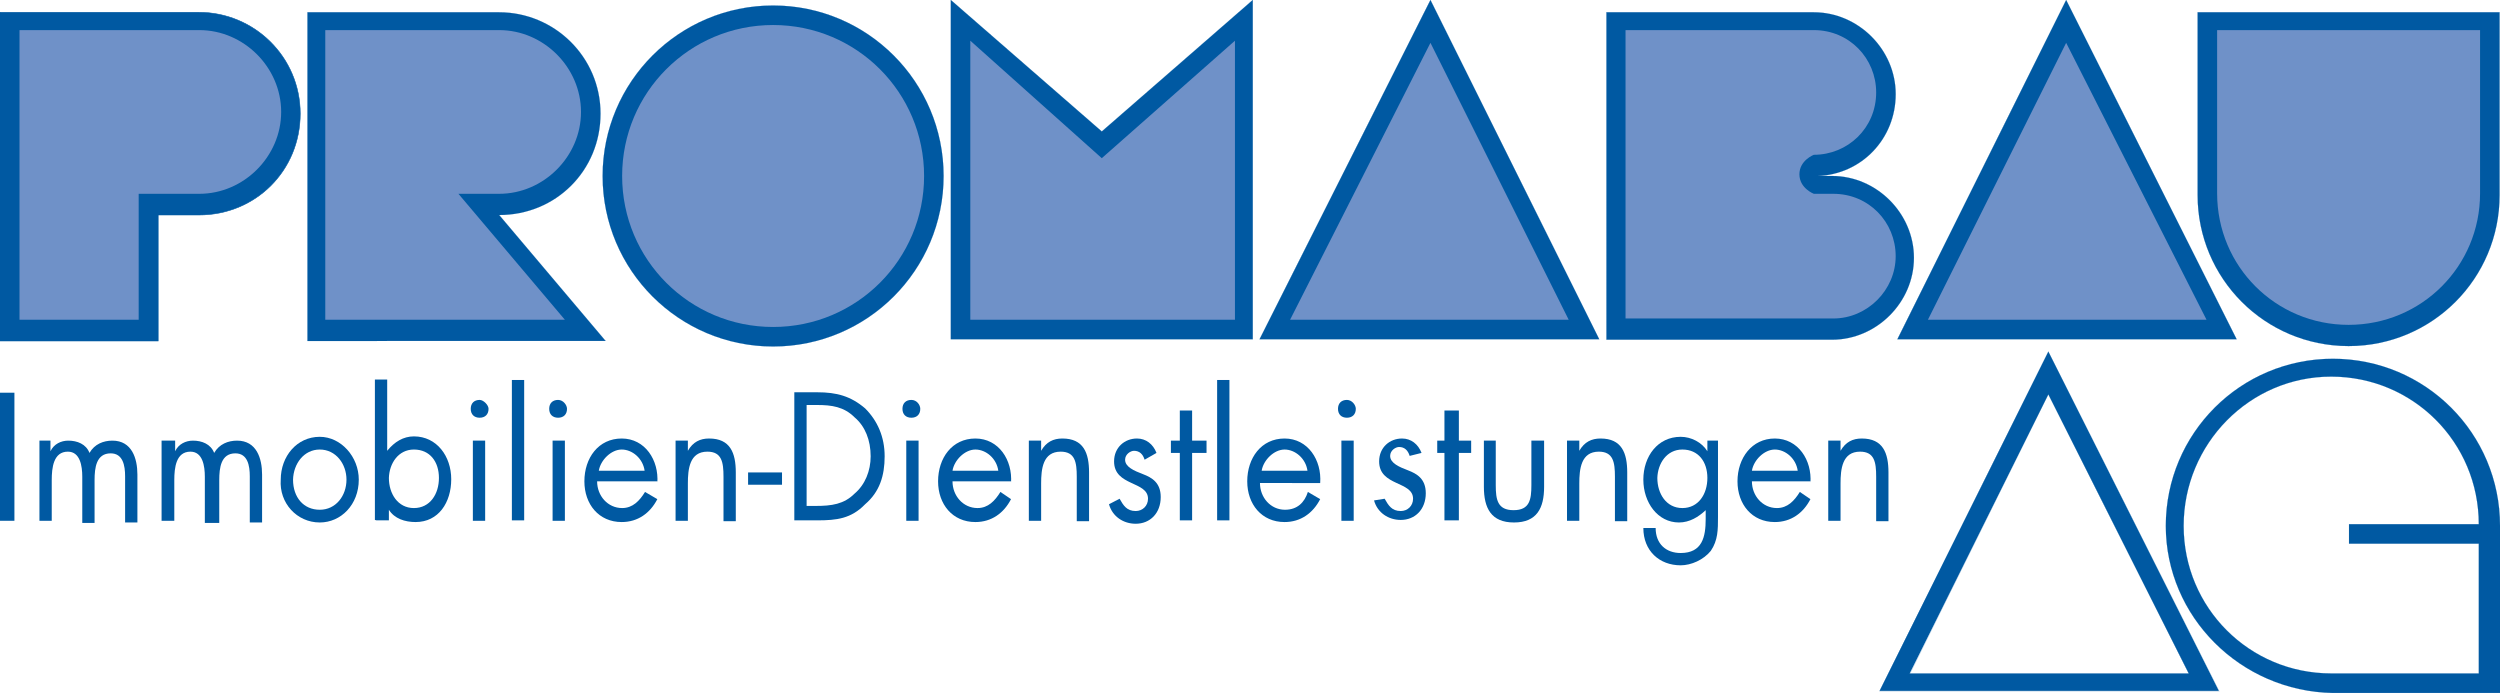 <?xml version="1.0" encoding="utf-8"?>
<!-- Generator: Adobe Illustrator 18.1.1, SVG Export Plug-In . SVG Version: 6.00 Build 0)  -->
<svg version="1.1" id="Ebene_1" xmlns="http://www.w3.org/2000/svg" xmlns:xlink="http://www.w3.org/1999/xlink" x="0px" y="0px"
	 viewBox="2.9 187.6 589.5 163.4" enable-background="new 2.9 187.6 589.5 163.4" xml:space="preserve">
<g>
	<g>
		<g>
			<g>
				<g>
					<g>
						<g>
							<g>
								<polygon fill="#0059A2" points="340.2,187.6 380,267.6 299.9,267.6 								"/>
								<polygon fill="none" stroke="#0059A2" stroke-width="3.100000e-02" stroke-miterlimit="3.864" points="340.2,187.6 
									380,267.6 299.9,267.6 								"/>
								<polyline fill="#6F91C8" points="340.2,197.7 372.8,263 307.1,263 340.2,197.7 								"/>
								<path fill="#0059A2" d="M592.3,190.5v43.1c0,19.7-15.9,35.6-35.6,35.6c-19.7,0-35.6-15.9-35.6-35.6v-43.1H592.3z"/>
								<path fill="none" stroke="#0059A2" stroke-width="3.100000e-02" stroke-miterlimit="3.864" d="M592.3,190.5v43.1
									c0,19.7-15.9,35.6-35.6,35.6c-19.7,0-35.6-15.9-35.6-35.6v-43.1H592.3z"/>
								<path fill="#6F91C8" d="M587.7,194.7v38.5c0,17.2-13.8,31-31,31c-17.2,0-31-13.8-31-31v-38.5H587.7"/>
								<polygon fill="#0059A2" points="490.1,187.6 530.3,267.6 450.3,267.6 								"/>
								<polygon fill="none" stroke="#0059A2" stroke-width="3.100000e-02" stroke-miterlimit="3.864" points="490.1,187.6 
									530.3,267.6 450.3,267.6 								"/>
								<polyline fill="#6F91C8" points="490.1,197.7 523.2,263 457.5,263 490.1,197.7 								"/>
								<path fill="#0059A2" d="M381.6,190.5h49c10.5,0,19.3,8.8,19.3,19.3c0,10.5-8,18.9-18.4,19.3h3.4c10.5,0,19.3,8.8,19.3,19.3
									s-8.8,19.3-19.3,19.3h-53.2V190.5z"/>
								<path fill="none" stroke="#0059A2" stroke-width="3.100000e-02" stroke-miterlimit="3.864" d="M381.6,190.5h49
									c10.5,0,19.3,8.8,19.3,19.3c0,10.5-8,18.9-18.4,19.3h3.4c10.5,0,19.3,8.8,19.3,19.3s-8.8,19.3-19.3,19.3h-53.2V190.5z"/>
								<path fill="#6F91C8" d="M386.2,194.7h44.4c8.4,0,14.7,6.7,14.7,14.7c0,8.4-6.7,14.7-14.7,14.7c0,0-3.4,1.3-3.4,4.6
									s3.4,4.6,3.4,4.6h4.6c8.4,0,14.7,6.7,14.7,14.7c0,8-6.7,14.7-14.7,14.7h-49V194.7"/>
								<polygon fill="#0059A2" points="227.1,187.6 262.7,218.6 298.3,187.6 298.3,267.6 227.1,267.6 								"/>
								<polygon fill="none" stroke="#0059A2" stroke-width="3.100000e-02" stroke-miterlimit="3.864" points="227.1,187.6 
									262.7,218.6 298.3,187.6 298.3,267.6 227.1,267.6 								"/>
								<polyline fill="#6F91C8" points="231.7,197.2 262.7,224.9 294.1,197.2 294.1,263 231.7,263 231.7,197.2 								"/>
								<circle fill="#0059A2" cx="185.2" cy="229.1" r="40.2"/>
								
									<circle fill="none" stroke="#0059A2" stroke-width="3.100000e-02" stroke-miterlimit="3.864" cx="185.2" cy="229.1" r="40.2"/>
								<path fill="#6F91C8" d="M149.6,229.1c0-19.7,15.9-35.6,35.6-35.6s35.6,15.9,35.6,35.6s-15.9,35.6-35.6,35.6
									S149.6,248.8,149.6,229.1"/>
								<path fill="#0059A2" d="M75.4,190.5h45.2c13,0,23.9,10.5,23.9,23.9s-10.5,23.9-23.9,23.9l25.1,29.7H75.4V190.5z"/>
								<path fill="none" stroke="#0059A2" stroke-width="3.100000e-02" stroke-miterlimit="3.864" d="M75.4,190.5h45.2
									c13,0,23.9,10.5,23.9,23.9s-10.5,23.9-23.9,23.9l25.1,29.7H75.4V190.5z"/>
								<path fill="#6F91C8" d="M120.6,194.7c10.5,0,19.3,8.8,19.3,19.3c0,10.5-8.8,19.3-19.3,19.3H111l25.1,29.7H79.6v-68.3H120.6"
									/>
								<path fill="#0059A2" d="M513.6,311.6c0-21.8,17.6-39.4,39.4-39.4c21.8,0,39.4,17.6,39.4,39.4V351H553
									C531.2,350.6,513.6,333,513.6,311.6 M517.8,311.6c0,19.3,15.5,34.8,34.8,34.8h34.8v-30.6h-30.6v-4.6h30.6
									c0-19.3-15.5-34.8-34.8-34.8C533.3,276.4,517.8,292.3,517.8,311.6z"/>
								<path fill="none" stroke="#0059A2" stroke-width="3.100000e-02" stroke-miterlimit="3.864" d="M517.8,311.6
									c0,19.3,15.5,34.8,34.8,34.8h34.8v-30.6h-30.6v-4.6h30.6c0-19.3-15.5-34.8-34.8-34.8C533.3,276.4,517.8,292.3,517.8,311.6z"
									/>
								<path fill="none" stroke="#0059A2" stroke-width="3.100000e-02" stroke-miterlimit="3.864" d="M513.6,311.6
									c0-21.8,17.6-39.4,39.4-39.4c21.8,0,39.4,17.6,39.4,39.4V351H553C531.2,350.6,513.6,333,513.6,311.6z"/>
								<path fill="#0059A2" d="M485.9,270.5l40.2,80h-80L485.9,270.5 M485.9,280.6l-32.7,65.8H519L485.9,280.6z"/>
								<polygon fill="none" stroke="#0059A2" stroke-width="3.100000e-02" stroke-miterlimit="3.864" points="485.9,280.6 
									453.3,346.4 519,346.4 								"/>
								<polygon fill="none" stroke="#0059A2" stroke-width="3.100000e-02" stroke-miterlimit="3.864" points="485.9,270.5 
									526.2,350.6 446.1,350.6 								"/>
								<rect x="2.9" y="280.2" fill="#0059A2" width="3.4" height="30.2"/>
								<path fill="#0059A2" d="M15.1,291.5h-2.9v18.9h2.9v-9.6c0-2.9,0.4-6.7,3.8-6.7c2.9,0,3.4,3.4,3.4,5.9v10.9h2.9v-10.1
									c0-2.9,0.4-6.3,3.8-6.3c2.9,0,3.4,2.9,3.4,5.4v10.9h2.9v-11.3c0-3.8-1.3-8-5.9-8c-2.1,0-4.2,0.8-5.4,2.9
									c-0.8-2.1-2.9-2.9-5-2.9c-1.7,0-3.4,0.8-4.2,2.5l0,0v-2.5"/>
								<path fill="#0059A2" d="M44.4,291.5h-3.4v18.9H44v-9.6c0-2.9,0.4-6.7,3.8-6.7c2.9,0,3.4,3.4,3.4,5.9v10.9h3.4v-10.1
									c0-2.9,0.4-6.3,3.8-6.3c2.9,0,3.4,2.9,3.4,5.4v10.9h2.9v-11.3c0-3.8-1.3-8-5.9-8c-2.1,0-4.2,0.8-5.4,2.9
									c-0.8-2.1-2.9-2.9-5-2.9c-1.7,0-3.4,0.8-4.2,2.5l0,0v-2.5"/>
								<path fill="#0059A2" d="M78.3,293.6c3.8,0,6.3,3.4,6.3,7.1c0,3.8-2.5,7.1-6.3,7.1c-3.8,0-6.3-2.9-6.3-7.1
									C72.1,296.9,74.6,293.6,78.3,293.6 M78.3,310.8c5,0,9.2-4.2,9.2-10.1c0-5.4-4.2-10.1-9.2-10.1c-5.4,0-9.2,4.6-9.2,10.1
									C68.7,306.2,72.9,310.8,78.3,310.8z"/>
								<path fill="#0059A2" d="M91.7,310.3h2.9v-2.5l0,0c1.3,2.1,3.8,2.9,6.3,2.9c5.4,0,8.4-4.6,8.4-10.1c0-5.4-3.4-10.1-8.8-10.1
									c-2.5,0-4.6,1.3-6.3,3.4l0,0v-16.8h-2.9v33.1 M100.5,293.6c3.8,0,5.9,2.9,5.9,6.7c0,3.8-2.1,7.1-5.9,7.1
									c-3.8,0-5.9-3.4-5.9-7.1C94.7,296.9,96.8,293.6,100.5,293.6z"/>
								<path fill="#0059A2" d="M116,281.9c-1.3,0-2.1,0.8-2.1,2.1s0.8,2.1,2.1,2.1s2.1-0.8,2.1-2.1
									C118.1,283.1,116.9,281.9,116,281.9 M117.3,291.5h-2.9v18.9h2.9V291.5z"/>
								<rect x="123.6" y="277.2" fill="#0059A2" width="2.9" height="33.1"/>
								<path fill="#0059A2" d="M134.5,281.9c-1.3,0-2.1,0.8-2.1,2.1s0.8,2.1,2.1,2.1s2.1-0.8,2.1-2.1
									C136.6,283.1,135.7,281.9,134.5,281.9 M136.1,291.5h-2.9v18.9h2.9V291.5z"/>
								<path fill="#0059A2" d="M144.1,298.6c0.4-2.5,2.9-5,5.4-5s5,2.1,5.4,5H144.1 M157.9,301.5c0.4-5.4-2.9-10.5-8.4-10.5
									s-8.8,4.6-8.8,10.1c0,5.4,3.4,9.6,8.8,9.6c3.8,0,6.7-2.1,8.4-5.4l-2.9-1.7c-1.3,2.1-2.9,3.8-5.4,3.8c-3.4,0-5.9-2.9-5.9-6.3
									h14.2V301.5z"/>
								<path fill="#0059A2" d="M165.1,291.5h-2.9v18.9h2.9v-8.8c0-3.4,0.4-7.5,4.6-7.5c3.4,0,3.8,2.5,3.8,5.9v10.5h2.9V299
									c0-4.6-1.3-8-6.3-8c-2.1,0-3.8,0.8-5,2.9l0,0V291.5"/>
								<rect x="179.3" y="299" fill="#0059A2" width="8" height="2.9"/>
								<path fill="#0059A2" d="M193.1,307v-23.9h2.5c3.4,0,6.3,0.4,8.8,2.9c2.5,2.1,3.8,5.4,3.8,9.2c0,3.4-1.3,6.7-3.8,8.8
									c-2.5,2.5-5.4,2.9-9.2,2.9H193.1 M190.2,310.3h5.4c4.6,0,8-0.4,11.3-3.8c3.4-2.9,4.6-6.7,4.6-11.3c0-4.6-1.7-8.4-4.6-11.3
									c-3.4-2.9-6.7-3.8-11.3-3.8h-5.4V310.3z"/>
								<path fill="#0059A2" d="M217.8,281.9c-1.3,0-2.1,0.8-2.1,2.1s0.8,2.1,2.1,2.1s2.1-0.8,2.1-2.1
									C219.9,283.1,219.1,281.9,217.8,281.9 M219.5,291.5h-2.9v18.9h2.9V291.5z"/>
								<path fill="#0059A2" d="M227.5,298.6c0.4-2.5,2.9-5,5.4-5c2.5,0,5,2.1,5.4,5H227.5 M241.3,301.5c0.4-5.4-2.9-10.5-8.4-10.5
									s-8.8,4.6-8.8,10.1c0,5.4,3.4,9.6,8.8,9.6c3.8,0,6.7-2.1,8.4-5.4l-2.5-1.7c-1.3,2.1-2.9,3.8-5.4,3.8c-3.4,0-5.9-2.9-5.9-6.3
									h13.8V301.5z"/>
								<path fill="#0059A2" d="M248.4,291.5h-2.9v18.9h2.9v-8.8c0-3.4,0.4-7.5,4.6-7.5c3.4,0,3.8,2.5,3.8,5.9v10.5h2.9V299
									c0-4.6-1.3-8-6.3-8c-2.1,0-3.8,0.8-5,2.9l0,0V291.5"/>
								<path fill="#0059A2" d="M275.6,294.4c-0.8-2.1-2.5-3.4-4.6-3.4c-2.9,0-5.4,2.1-5.4,5.4c0,5.9,8,4.6,8,8.8
									c0,1.7-1.3,2.9-2.9,2.9c-2.1,0-2.9-1.3-3.8-2.9l-2.5,1.3c0.8,2.9,3.4,4.6,6.3,4.6c3.4,0,5.9-2.5,5.9-6.3
									c0-3.4-2.1-4.6-4.2-5.4c-2.1-0.8-4.2-1.7-4.2-3.4c0-1.3,1.3-2.1,2.1-2.1c1.3,0,2.1,0.8,2.5,2.1L275.6,294.4"/>
								<polyline fill="#0059A2" points="284,294.4 287.4,294.4 287.4,291.5 284,291.5 284,284.4 281.1,284.4 281.1,291.5 
									279,291.5 279,294.4 281.1,294.4 281.1,310.3 284,310.3 284,294.4 								"/>
								<rect x="289.9" y="277.2" fill="#0059A2" width="2.9" height="33.1"/>
								<path fill="#0059A2" d="M300.4,298.6c0.4-2.5,2.9-5,5.4-5c2.5,0,5,2.1,5.4,5H300.4 M314.2,301.5c0.4-5.4-2.9-10.5-8.4-10.5
									s-8.8,4.6-8.8,10.1c0,5.4,3.4,9.6,8.8,9.6c3.8,0,6.7-2.1,8.4-5.4l-2.9-1.7c-0.8,2.5-2.5,4.2-5.4,4.2c-3.4,0-5.9-2.9-5.9-6.3
									H314.2z"/>
								<path fill="#0059A2" d="M320.5,281.9c-1.3,0-2.1,0.8-2.1,2.1s0.8,2.1,2.1,2.1s2.1-0.8,2.1-2.1
									C322.6,283.1,321.7,281.9,320.5,281.9 M322.1,291.5h-2.9v18.9h2.9V291.5z"/>
								<path fill="#0059A2" d="M338.1,294.4c-0.8-2.1-2.5-3.4-4.6-3.4c-2.9,0-5.4,2.1-5.4,5.4c0,5.9,8,4.6,8,8.8
									c0,1.7-1.3,2.9-2.9,2.9c-2.1,0-2.9-1.3-3.8-2.9l-2.5,0.4c0.8,2.9,3.4,4.6,6.3,4.6c3.4,0,5.9-2.5,5.9-6.3
									c0-3.4-2.1-4.6-4.2-5.4s-4.2-1.7-4.2-3.4c0-1.3,1.3-2.1,2.1-2.1c1.3,0,2.1,0.8,2.5,2.1L338.1,294.4"/>
								<polyline fill="#0059A2" points="346.9,294.4 349.8,294.4 349.8,291.5 346.9,291.5 346.9,284.4 343.5,284.4 343.5,291.5 
									341.8,291.5 341.8,294.4 343.5,294.4 343.5,310.3 346.9,310.3 346.9,294.4 								"/>
								<path fill="#0059A2" d="M355.7,291.5h-2.9v10.9c0,5,1.7,8.4,7.1,8.4c5.4,0,7.1-3.4,7.1-8.4v-10.9H364V302
									c0,3.4-0.4,5.9-4.2,5.9c-3.8,0-4.2-2.5-4.2-5.9V291.5"/>
								<path fill="#0059A2" d="M375.3,291.5h-2.9v18.9h2.9v-8.8c0-3.4,0.4-7.5,4.6-7.5c3.4,0,3.8,2.5,3.8,5.9v10.5h2.9V299
									c0-4.6-1.3-8-6.3-8c-2.1,0-3.8,0.8-5,2.9l0,0V291.5"/>
								<path fill="#0059A2" d="M408.4,291.5h-2.9v2.5l0,0c-1.3-2.1-3.8-3.4-6.3-3.4c-5.4,0-8.8,4.6-8.8,10.1
									c0,5.4,3.4,10.1,8.4,10.1c2.5,0,4.6-1.3,6.3-2.9l0,0v2.1c0,4.2-0.8,8-5.9,8c-3.4,0-5.9-2.1-5.9-5.9h-2.9
									c0,5.4,3.8,8.8,8.8,8.8c2.5,0,5.4-1.3,7.1-3.4c1.7-2.5,1.7-5,1.7-8v-18 M399.6,293.6c3.8,0,5.9,2.9,5.9,6.7
									c0,3.8-2.1,7.1-5.9,7.1c-3.8,0-5.9-3.4-5.9-7.1C393.8,296.9,395.9,293.6,399.6,293.6z"/>
								<path fill="#0059A2" d="M416,298.6c0.4-2.5,2.9-5,5.4-5c2.5,0,5,2.1,5.4,5H416 M429.8,301.5c0.4-5.4-2.9-10.5-8.4-10.5
									c-5.4,0-8.8,4.6-8.8,10.1c0,5.4,3.4,9.6,8.8,9.6c3.8,0,6.7-2.1,8.4-5.4l-2.5-1.7c-1.3,2.1-2.9,3.8-5.4,3.8
									c-3.4,0-5.9-2.9-5.9-6.3h13.8V301.5z"/>
								<path fill="#0059A2" d="M436.9,291.5H434v18.9h2.9v-8.8c0-3.4,0.4-7.5,4.6-7.5c3.4,0,3.8,2.5,3.8,5.9v10.5h2.9V299
									c0-4.6-1.3-8-6.3-8c-2.1,0-3.8,0.8-5,2.9l0,0V291.5"/>
								<path fill="#0059A2" d="M2.9,190.5h46.9c13,0,23.9,10.5,23.9,23.9s-10.5,23.9-23.9,23.9h-9.6V268H2.9V190.5z"/>
								<path fill="none" stroke="#0059A2" stroke-width="0.125" stroke-miterlimit="3.864" d="M2.9,190.5h46.9
									c13,0,23.9,10.5,23.9,23.9s-10.5,23.9-23.9,23.9h-9.6V268H2.9V190.5z"/>
								<path fill="#6F91C8" d="M49.9,194.7c10.5,0,19.3,8.8,19.3,19.3c0,10.5-8.8,19.3-19.3,19.3H35.6V263H7.5v-68.3H49.9"/>
							</g>
						</g>
					</g>
				</g>
			</g>
		</g>
	</g>
</g>
</svg>
